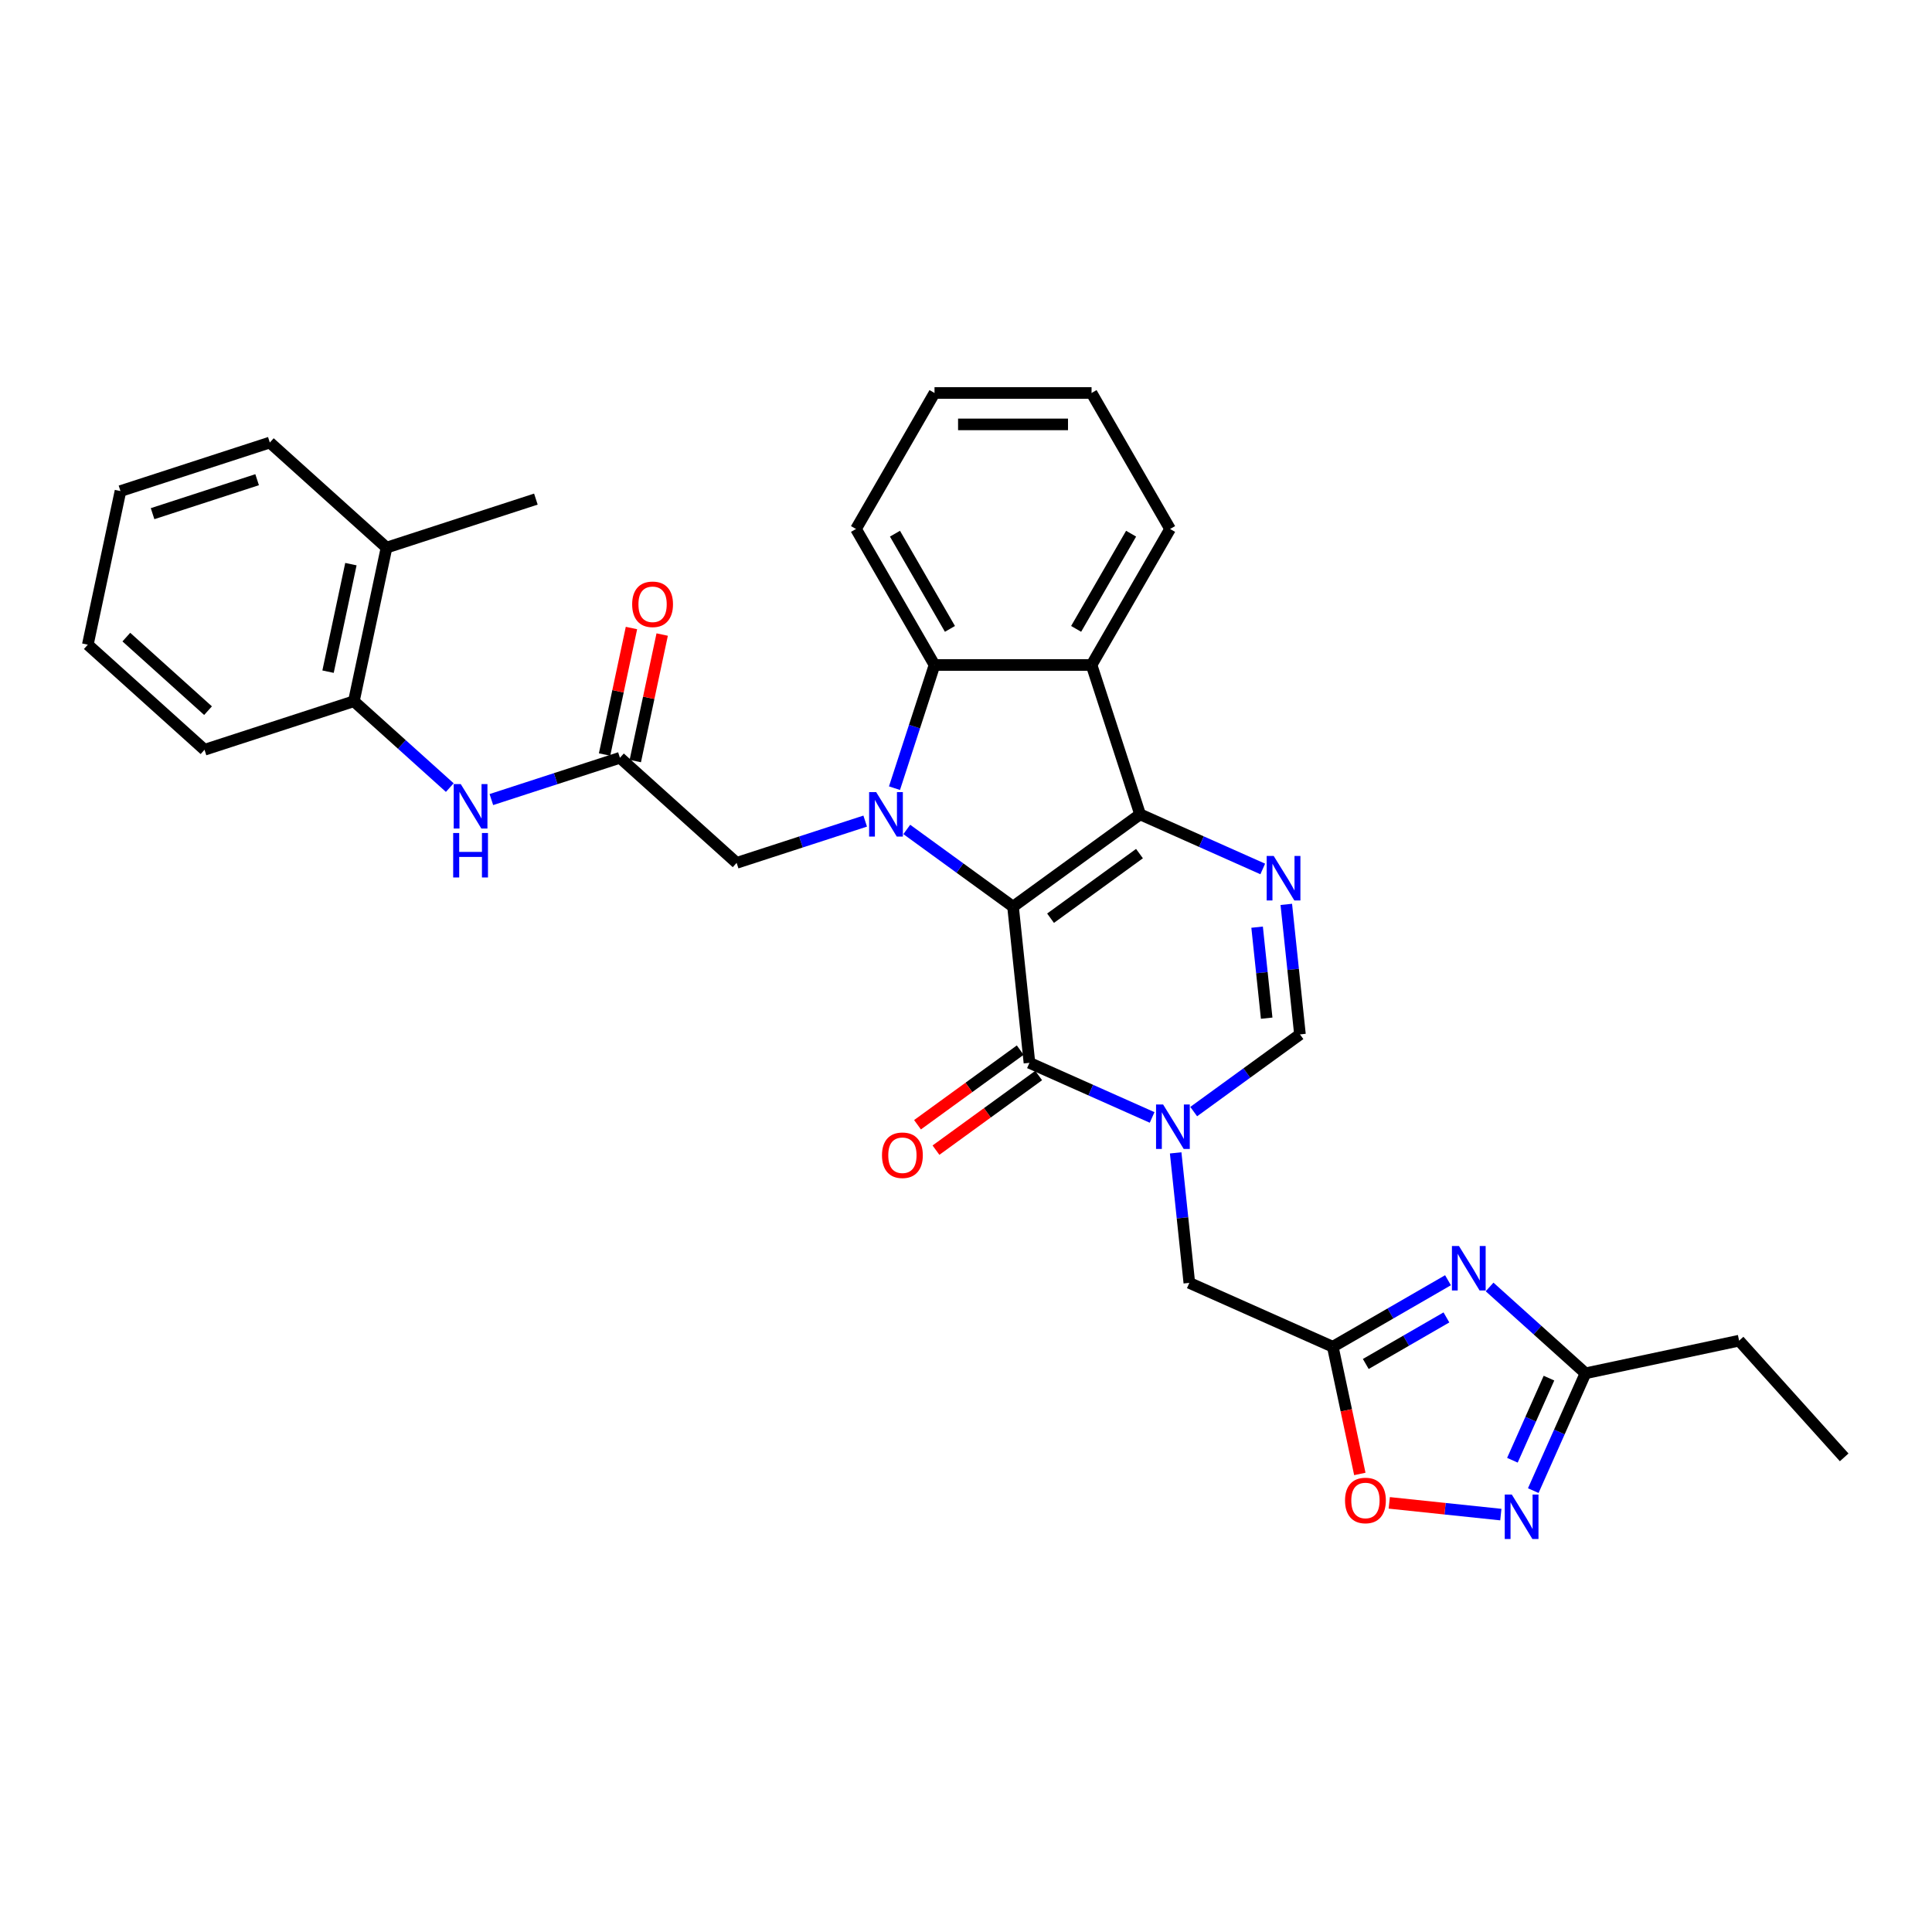 <?xml version='1.0' encoding='iso-8859-1'?>
<svg version='1.1' baseProfile='full'
              xmlns='http://www.w3.org/2000/svg'
                      xmlns:rdkit='http://www.rdkit.org/xml'
                      xmlns:xlink='http://www.w3.org/1999/xlink'
                  xml:space='preserve'
width='1000px' height='1000px' viewBox='0 0 1000 1000'>
<!-- END OF HEADER -->
<rect style='opacity:1.0;fill:#FFFFFF;stroke:none' width='1000' height='1000' x='0' y='0'> </rect>
<path class='bond-0' d='M 524.345,469.279 L 590.105,421.502' style='fill:none;fill-rule:evenodd;stroke:#000000;stroke-width:6px;stroke-linecap:butt;stroke-linejoin:miter;stroke-opacity:1' />
<path class='bond-0' d='M 543.765,475.264 L 589.796,441.82' style='fill:none;fill-rule:evenodd;stroke:#000000;stroke-width:6px;stroke-linecap:butt;stroke-linejoin:miter;stroke-opacity:1' />
<path class='bond-1' d='M 524.345,469.279 L 496.847,449.3' style='fill:none;fill-rule:evenodd;stroke:#000000;stroke-width:6px;stroke-linecap:butt;stroke-linejoin:miter;stroke-opacity:1' />
<path class='bond-1' d='M 496.847,449.3 L 469.348,429.321' style='fill:none;fill-rule:evenodd;stroke:#0000FF;stroke-width:6px;stroke-linecap:butt;stroke-linejoin:miter;stroke-opacity:1' />
<path class='bond-2' d='M 524.345,469.279 L 532.842,550.117' style='fill:none;fill-rule:evenodd;stroke:#000000;stroke-width:6px;stroke-linecap:butt;stroke-linejoin:miter;stroke-opacity:1' />
<path class='bond-4' d='M 590.105,421.502 L 621.852,435.636' style='fill:none;fill-rule:evenodd;stroke:#000000;stroke-width:6px;stroke-linecap:butt;stroke-linejoin:miter;stroke-opacity:1' />
<path class='bond-4' d='M 621.852,435.636 L 653.599,449.771' style='fill:none;fill-rule:evenodd;stroke:#0000FF;stroke-width:6px;stroke-linecap:butt;stroke-linejoin:miter;stroke-opacity:1' />
<path class='bond-5' d='M 590.105,421.502 L 564.987,344.197' style='fill:none;fill-rule:evenodd;stroke:#000000;stroke-width:6px;stroke-linecap:butt;stroke-linejoin:miter;stroke-opacity:1' />
<path class='bond-6' d='M 462.986,407.96 L 473.345,376.078' style='fill:none;fill-rule:evenodd;stroke:#0000FF;stroke-width:6px;stroke-linecap:butt;stroke-linejoin:miter;stroke-opacity:1' />
<path class='bond-6' d='M 473.345,376.078 L 483.704,344.197' style='fill:none;fill-rule:evenodd;stroke:#000000;stroke-width:6px;stroke-linecap:butt;stroke-linejoin:miter;stroke-opacity:1' />
<path class='bond-15' d='M 447.824,424.999 L 414.552,435.809' style='fill:none;fill-rule:evenodd;stroke:#0000FF;stroke-width:6px;stroke-linecap:butt;stroke-linejoin:miter;stroke-opacity:1' />
<path class='bond-15' d='M 414.552,435.809 L 381.281,446.62' style='fill:none;fill-rule:evenodd;stroke:#000000;stroke-width:6px;stroke-linecap:butt;stroke-linejoin:miter;stroke-opacity:1' />
<path class='bond-3' d='M 532.842,550.117 L 564.589,564.252' style='fill:none;fill-rule:evenodd;stroke:#000000;stroke-width:6px;stroke-linecap:butt;stroke-linejoin:miter;stroke-opacity:1' />
<path class='bond-3' d='M 564.589,564.252 L 596.336,578.386' style='fill:none;fill-rule:evenodd;stroke:#0000FF;stroke-width:6px;stroke-linecap:butt;stroke-linejoin:miter;stroke-opacity:1' />
<path class='bond-18' d='M 528.064,543.541 L 501.484,562.853' style='fill:none;fill-rule:evenodd;stroke:#000000;stroke-width:6px;stroke-linecap:butt;stroke-linejoin:miter;stroke-opacity:1' />
<path class='bond-18' d='M 501.484,562.853 L 474.903,582.165' style='fill:none;fill-rule:evenodd;stroke:#FF0000;stroke-width:6px;stroke-linecap:butt;stroke-linejoin:miter;stroke-opacity:1' />
<path class='bond-18' d='M 537.62,556.693 L 511.039,576.005' style='fill:none;fill-rule:evenodd;stroke:#000000;stroke-width:6px;stroke-linecap:butt;stroke-linejoin:miter;stroke-opacity:1' />
<path class='bond-18' d='M 511.039,576.005 L 484.459,595.316' style='fill:none;fill-rule:evenodd;stroke:#FF0000;stroke-width:6px;stroke-linecap:butt;stroke-linejoin:miter;stroke-opacity:1' />
<path class='bond-9' d='M 617.86,575.359 L 645.359,555.38' style='fill:none;fill-rule:evenodd;stroke:#0000FF;stroke-width:6px;stroke-linecap:butt;stroke-linejoin:miter;stroke-opacity:1' />
<path class='bond-9' d='M 645.359,555.38 L 672.857,535.401' style='fill:none;fill-rule:evenodd;stroke:#000000;stroke-width:6px;stroke-linecap:butt;stroke-linejoin:miter;stroke-opacity:1' />
<path class='bond-14' d='M 608.521,596.72 L 612.058,630.368' style='fill:none;fill-rule:evenodd;stroke:#0000FF;stroke-width:6px;stroke-linecap:butt;stroke-linejoin:miter;stroke-opacity:1' />
<path class='bond-14' d='M 612.058,630.368 L 615.594,664.016' style='fill:none;fill-rule:evenodd;stroke:#000000;stroke-width:6px;stroke-linecap:butt;stroke-linejoin:miter;stroke-opacity:1' />
<path class='bond-33' d='M 665.784,468.104 L 669.321,501.753' style='fill:none;fill-rule:evenodd;stroke:#0000FF;stroke-width:6px;stroke-linecap:butt;stroke-linejoin:miter;stroke-opacity:1' />
<path class='bond-33' d='M 669.321,501.753 L 672.857,535.401' style='fill:none;fill-rule:evenodd;stroke:#000000;stroke-width:6px;stroke-linecap:butt;stroke-linejoin:miter;stroke-opacity:1' />
<path class='bond-33' d='M 650.678,479.898 L 653.153,503.452' style='fill:none;fill-rule:evenodd;stroke:#0000FF;stroke-width:6px;stroke-linecap:butt;stroke-linejoin:miter;stroke-opacity:1' />
<path class='bond-33' d='M 653.153,503.452 L 655.629,527.006' style='fill:none;fill-rule:evenodd;stroke:#000000;stroke-width:6px;stroke-linecap:butt;stroke-linejoin:miter;stroke-opacity:1' />
<path class='bond-21' d='M 564.987,344.197 L 605.629,273.803' style='fill:none;fill-rule:evenodd;stroke:#000000;stroke-width:6px;stroke-linecap:butt;stroke-linejoin:miter;stroke-opacity:1' />
<path class='bond-21' d='M 557.005,325.509 L 585.454,276.234' style='fill:none;fill-rule:evenodd;stroke:#000000;stroke-width:6px;stroke-linecap:butt;stroke-linejoin:miter;stroke-opacity:1' />
<path class='bond-32' d='M 564.987,344.197 L 483.704,344.197' style='fill:none;fill-rule:evenodd;stroke:#000000;stroke-width:6px;stroke-linecap:butt;stroke-linejoin:miter;stroke-opacity:1' />
<path class='bond-22' d='M 483.704,344.197 L 443.062,273.803' style='fill:none;fill-rule:evenodd;stroke:#000000;stroke-width:6px;stroke-linecap:butt;stroke-linejoin:miter;stroke-opacity:1' />
<path class='bond-22' d='M 491.686,325.509 L 463.237,276.234' style='fill:none;fill-rule:evenodd;stroke:#000000;stroke-width:6px;stroke-linecap:butt;stroke-linejoin:miter;stroke-opacity:1' />
<path class='bond-7' d='M 749.482,662.649 L 719.666,679.863' style='fill:none;fill-rule:evenodd;stroke:#0000FF;stroke-width:6px;stroke-linecap:butt;stroke-linejoin:miter;stroke-opacity:1' />
<path class='bond-7' d='M 719.666,679.863 L 689.85,697.077' style='fill:none;fill-rule:evenodd;stroke:#000000;stroke-width:6px;stroke-linecap:butt;stroke-linejoin:miter;stroke-opacity:1' />
<path class='bond-7' d='M 748.665,681.892 L 727.794,693.942' style='fill:none;fill-rule:evenodd;stroke:#0000FF;stroke-width:6px;stroke-linecap:butt;stroke-linejoin:miter;stroke-opacity:1' />
<path class='bond-7' d='M 727.794,693.942 L 706.923,705.991' style='fill:none;fill-rule:evenodd;stroke:#000000;stroke-width:6px;stroke-linecap:butt;stroke-linejoin:miter;stroke-opacity:1' />
<path class='bond-11' d='M 771.006,666.125 L 795.827,688.475' style='fill:none;fill-rule:evenodd;stroke:#0000FF;stroke-width:6px;stroke-linecap:butt;stroke-linejoin:miter;stroke-opacity:1' />
<path class='bond-11' d='M 795.827,688.475 L 820.649,710.824' style='fill:none;fill-rule:evenodd;stroke:#000000;stroke-width:6px;stroke-linecap:butt;stroke-linejoin:miter;stroke-opacity:1' />
<path class='bond-8' d='M 689.85,697.077 L 615.594,664.016' style='fill:none;fill-rule:evenodd;stroke:#000000;stroke-width:6px;stroke-linecap:butt;stroke-linejoin:miter;stroke-opacity:1' />
<path class='bond-12' d='M 689.85,697.077 L 696.847,729.995' style='fill:none;fill-rule:evenodd;stroke:#000000;stroke-width:6px;stroke-linecap:butt;stroke-linejoin:miter;stroke-opacity:1' />
<path class='bond-12' d='M 696.847,729.995 L 703.844,762.912' style='fill:none;fill-rule:evenodd;stroke:#FF0000;stroke-width:6px;stroke-linecap:butt;stroke-linejoin:miter;stroke-opacity:1' />
<path class='bond-10' d='M 776.826,783.949 L 747.952,780.915' style='fill:none;fill-rule:evenodd;stroke:#0000FF;stroke-width:6px;stroke-linecap:butt;stroke-linejoin:miter;stroke-opacity:1' />
<path class='bond-10' d='M 747.952,780.915 L 719.078,777.88' style='fill:none;fill-rule:evenodd;stroke:#FF0000;stroke-width:6px;stroke-linecap:butt;stroke-linejoin:miter;stroke-opacity:1' />
<path class='bond-35' d='M 793.617,771.539 L 807.133,741.182' style='fill:none;fill-rule:evenodd;stroke:#0000FF;stroke-width:6px;stroke-linecap:butt;stroke-linejoin:miter;stroke-opacity:1' />
<path class='bond-35' d='M 807.133,741.182 L 820.649,710.824' style='fill:none;fill-rule:evenodd;stroke:#000000;stroke-width:6px;stroke-linecap:butt;stroke-linejoin:miter;stroke-opacity:1' />
<path class='bond-35' d='M 782.821,755.819 L 792.282,734.569' style='fill:none;fill-rule:evenodd;stroke:#0000FF;stroke-width:6px;stroke-linecap:butt;stroke-linejoin:miter;stroke-opacity:1' />
<path class='bond-35' d='M 792.282,734.569 L 801.743,713.319' style='fill:none;fill-rule:evenodd;stroke:#000000;stroke-width:6px;stroke-linecap:butt;stroke-linejoin:miter;stroke-opacity:1' />
<path class='bond-23' d='M 820.649,710.824 L 900.156,693.925' style='fill:none;fill-rule:evenodd;stroke:#000000;stroke-width:6px;stroke-linecap:butt;stroke-linejoin:miter;stroke-opacity:1' />
<path class='bond-13' d='M 320.875,392.231 L 381.281,446.62' style='fill:none;fill-rule:evenodd;stroke:#000000;stroke-width:6px;stroke-linecap:butt;stroke-linejoin:miter;stroke-opacity:1' />
<path class='bond-16' d='M 320.875,392.231 L 287.604,403.041' style='fill:none;fill-rule:evenodd;stroke:#000000;stroke-width:6px;stroke-linecap:butt;stroke-linejoin:miter;stroke-opacity:1' />
<path class='bond-16' d='M 287.604,403.041 L 254.332,413.852' style='fill:none;fill-rule:evenodd;stroke:#0000FF;stroke-width:6px;stroke-linecap:butt;stroke-linejoin:miter;stroke-opacity:1' />
<path class='bond-19' d='M 328.826,393.92 L 335.785,361.182' style='fill:none;fill-rule:evenodd;stroke:#000000;stroke-width:6px;stroke-linecap:butt;stroke-linejoin:miter;stroke-opacity:1' />
<path class='bond-19' d='M 335.785,361.182 L 342.744,328.443' style='fill:none;fill-rule:evenodd;stroke:#FF0000;stroke-width:6px;stroke-linecap:butt;stroke-linejoin:miter;stroke-opacity:1' />
<path class='bond-19' d='M 312.925,390.541 L 319.883,357.802' style='fill:none;fill-rule:evenodd;stroke:#000000;stroke-width:6px;stroke-linecap:butt;stroke-linejoin:miter;stroke-opacity:1' />
<path class='bond-19' d='M 319.883,357.802 L 326.842,325.063' style='fill:none;fill-rule:evenodd;stroke:#FF0000;stroke-width:6px;stroke-linecap:butt;stroke-linejoin:miter;stroke-opacity:1' />
<path class='bond-17' d='M 232.808,407.658 L 207.987,385.309' style='fill:none;fill-rule:evenodd;stroke:#0000FF;stroke-width:6px;stroke-linecap:butt;stroke-linejoin:miter;stroke-opacity:1' />
<path class='bond-17' d='M 207.987,385.309 L 183.165,362.959' style='fill:none;fill-rule:evenodd;stroke:#000000;stroke-width:6px;stroke-linecap:butt;stroke-linejoin:miter;stroke-opacity:1' />
<path class='bond-20' d='M 183.165,362.959 L 200.065,283.452' style='fill:none;fill-rule:evenodd;stroke:#000000;stroke-width:6px;stroke-linecap:butt;stroke-linejoin:miter;stroke-opacity:1' />
<path class='bond-20' d='M 169.798,347.653 L 181.628,291.998' style='fill:none;fill-rule:evenodd;stroke:#000000;stroke-width:6px;stroke-linecap:butt;stroke-linejoin:miter;stroke-opacity:1' />
<path class='bond-24' d='M 183.165,362.959 L 105.86,388.077' style='fill:none;fill-rule:evenodd;stroke:#000000;stroke-width:6px;stroke-linecap:butt;stroke-linejoin:miter;stroke-opacity:1' />
<path class='bond-25' d='M 200.065,283.452 L 277.37,258.334' style='fill:none;fill-rule:evenodd;stroke:#000000;stroke-width:6px;stroke-linecap:butt;stroke-linejoin:miter;stroke-opacity:1' />
<path class='bond-26' d='M 200.065,283.452 L 139.659,229.063' style='fill:none;fill-rule:evenodd;stroke:#000000;stroke-width:6px;stroke-linecap:butt;stroke-linejoin:miter;stroke-opacity:1' />
<path class='bond-27' d='M 605.629,273.803 L 564.987,203.41' style='fill:none;fill-rule:evenodd;stroke:#000000;stroke-width:6px;stroke-linecap:butt;stroke-linejoin:miter;stroke-opacity:1' />
<path class='bond-29' d='M 443.062,273.803 L 483.704,203.41' style='fill:none;fill-rule:evenodd;stroke:#000000;stroke-width:6px;stroke-linecap:butt;stroke-linejoin:miter;stroke-opacity:1' />
<path class='bond-28' d='M 900.156,693.925 L 954.545,754.33' style='fill:none;fill-rule:evenodd;stroke:#000000;stroke-width:6px;stroke-linecap:butt;stroke-linejoin:miter;stroke-opacity:1' />
<path class='bond-30' d='M 105.86,388.077 L 45.455,333.688' style='fill:none;fill-rule:evenodd;stroke:#000000;stroke-width:6px;stroke-linecap:butt;stroke-linejoin:miter;stroke-opacity:1' />
<path class='bond-30' d='M 107.677,367.838 L 65.393,329.765' style='fill:none;fill-rule:evenodd;stroke:#000000;stroke-width:6px;stroke-linecap:butt;stroke-linejoin:miter;stroke-opacity:1' />
<path class='bond-36' d='M 139.659,229.063 L 62.354,254.181' style='fill:none;fill-rule:evenodd;stroke:#000000;stroke-width:6px;stroke-linecap:butt;stroke-linejoin:miter;stroke-opacity:1' />
<path class='bond-36' d='M 133.087,248.292 L 78.974,265.874' style='fill:none;fill-rule:evenodd;stroke:#000000;stroke-width:6px;stroke-linecap:butt;stroke-linejoin:miter;stroke-opacity:1' />
<path class='bond-34' d='M 564.987,203.41 L 483.704,203.41' style='fill:none;fill-rule:evenodd;stroke:#000000;stroke-width:6px;stroke-linecap:butt;stroke-linejoin:miter;stroke-opacity:1' />
<path class='bond-34' d='M 552.795,219.666 L 495.896,219.666' style='fill:none;fill-rule:evenodd;stroke:#000000;stroke-width:6px;stroke-linecap:butt;stroke-linejoin:miter;stroke-opacity:1' />
<path class='bond-31' d='M 45.455,333.688 L 62.354,254.181' style='fill:none;fill-rule:evenodd;stroke:#000000;stroke-width:6px;stroke-linecap:butt;stroke-linejoin:miter;stroke-opacity:1' />
<path  class='atom-2' d='M 453.497 409.992
L 461.041 422.185
Q 461.788 423.388, 462.991 425.566
Q 464.194 427.744, 464.259 427.874
L 464.259 409.992
L 467.316 409.992
L 467.316 433.011
L 464.162 433.011
L 456.066 419.681
Q 455.123 418.12, 454.115 416.332
Q 453.14 414.544, 452.847 413.991
L 452.847 433.011
L 449.856 433.011
L 449.856 409.992
L 453.497 409.992
' fill='#0000FF'/>
<path  class='atom-4' d='M 602.01 571.668
L 609.553 583.861
Q 610.3 585.064, 611.503 587.242
Q 612.706 589.421, 612.771 589.551
L 612.771 571.668
L 615.828 571.668
L 615.828 594.688
L 612.674 594.688
L 604.578 581.357
Q 603.635 579.797, 602.627 578.008
Q 601.652 576.22, 601.359 575.667
L 601.359 594.688
L 598.368 594.688
L 598.368 571.668
L 602.01 571.668
' fill='#0000FF'/>
<path  class='atom-5' d='M 659.273 443.053
L 666.816 455.245
Q 667.564 456.448, 668.767 458.627
Q 669.97 460.805, 670.035 460.935
L 670.035 443.053
L 673.091 443.053
L 673.091 466.072
L 669.937 466.072
L 661.841 452.742
Q 660.898 451.181, 659.89 449.393
Q 658.915 447.605, 658.622 447.052
L 658.622 466.072
L 655.631 466.072
L 655.631 443.053
L 659.273 443.053
' fill='#0000FF'/>
<path  class='atom-8' d='M 755.155 644.926
L 762.699 657.118
Q 763.446 658.321, 764.649 660.499
Q 765.852 662.678, 765.917 662.808
L 765.917 644.926
L 768.974 644.926
L 768.974 667.945
L 765.82 667.945
L 757.724 654.615
Q 756.781 653.054, 755.773 651.266
Q 754.798 649.477, 754.505 648.925
L 754.505 667.945
L 751.514 667.945
L 751.514 644.926
L 755.155 644.926
' fill='#0000FF'/>
<path  class='atom-11' d='M 782.5 773.571
L 790.043 785.763
Q 790.791 786.966, 791.994 789.145
Q 793.197 791.323, 793.262 791.453
L 793.262 773.571
L 796.318 773.571
L 796.318 796.59
L 793.164 796.59
L 785.068 783.26
Q 784.126 781.699, 783.118 779.911
Q 782.142 778.123, 781.85 777.57
L 781.85 796.59
L 778.858 796.59
L 778.858 773.571
L 782.5 773.571
' fill='#0000FF'/>
<path  class='atom-13' d='M 696.183 776.649
Q 696.183 771.122, 698.914 768.033
Q 701.646 764.944, 706.75 764.944
Q 711.855 764.944, 714.586 768.033
Q 717.317 771.122, 717.317 776.649
Q 717.317 782.241, 714.553 785.428
Q 711.79 788.582, 706.75 788.582
Q 701.678 788.582, 698.914 785.428
Q 696.183 782.274, 696.183 776.649
M 706.75 785.98
Q 710.262 785.98, 712.147 783.64
Q 714.066 781.266, 714.066 776.649
Q 714.066 772.13, 712.147 769.854
Q 710.262 767.545, 706.75 767.545
Q 703.239 767.545, 701.32 769.821
Q 699.435 772.097, 699.435 776.649
Q 699.435 781.299, 701.32 783.64
Q 703.239 785.98, 706.75 785.98
' fill='#FF0000'/>
<path  class='atom-17' d='M 238.482 405.839
L 246.025 418.031
Q 246.773 419.234, 247.976 421.413
Q 249.179 423.591, 249.244 423.721
L 249.244 405.839
L 252.3 405.839
L 252.3 428.858
L 249.146 428.858
L 241.05 415.528
Q 240.108 413.967, 239.1 412.179
Q 238.124 410.391, 237.832 409.838
L 237.832 428.858
L 234.84 428.858
L 234.84 405.839
L 238.482 405.839
' fill='#0000FF'/>
<path  class='atom-17' d='M 234.564 431.16
L 237.685 431.16
L 237.685 440.947
L 249.455 440.947
L 249.455 431.16
L 252.576 431.16
L 252.576 454.18
L 249.455 454.18
L 249.455 443.548
L 237.685 443.548
L 237.685 454.18
L 234.564 454.18
L 234.564 431.16
' fill='#0000FF'/>
<path  class='atom-19' d='M 456.515 597.959
Q 456.515 592.432, 459.246 589.343
Q 461.978 586.254, 467.082 586.254
Q 472.187 586.254, 474.918 589.343
Q 477.649 592.432, 477.649 597.959
Q 477.649 603.552, 474.885 606.738
Q 472.122 609.892, 467.082 609.892
Q 462.01 609.892, 459.246 606.738
Q 456.515 603.584, 456.515 597.959
M 467.082 607.291
Q 470.594 607.291, 472.479 604.95
Q 474.398 602.576, 474.398 597.959
Q 474.398 593.44, 472.479 591.164
Q 470.594 588.855, 467.082 588.855
Q 463.571 588.855, 461.652 591.131
Q 459.767 593.407, 459.767 597.959
Q 459.767 602.609, 461.652 604.95
Q 463.571 607.291, 467.082 607.291
' fill='#FF0000'/>
<path  class='atom-20' d='M 327.208 312.788
Q 327.208 307.261, 329.939 304.172
Q 332.671 301.084, 337.775 301.084
Q 342.88 301.084, 345.611 304.172
Q 348.342 307.261, 348.342 312.788
Q 348.342 318.381, 345.578 321.567
Q 342.815 324.721, 337.775 324.721
Q 332.703 324.721, 329.939 321.567
Q 327.208 318.413, 327.208 312.788
M 337.775 322.12
Q 341.287 322.12, 343.172 319.779
Q 345.091 317.405, 345.091 312.788
Q 345.091 308.269, 343.172 305.993
Q 341.287 303.685, 337.775 303.685
Q 334.264 303.685, 332.345 305.961
Q 330.46 308.237, 330.46 312.788
Q 330.46 317.438, 332.345 319.779
Q 334.264 322.12, 337.775 322.12
' fill='#FF0000'/>
</svg>
